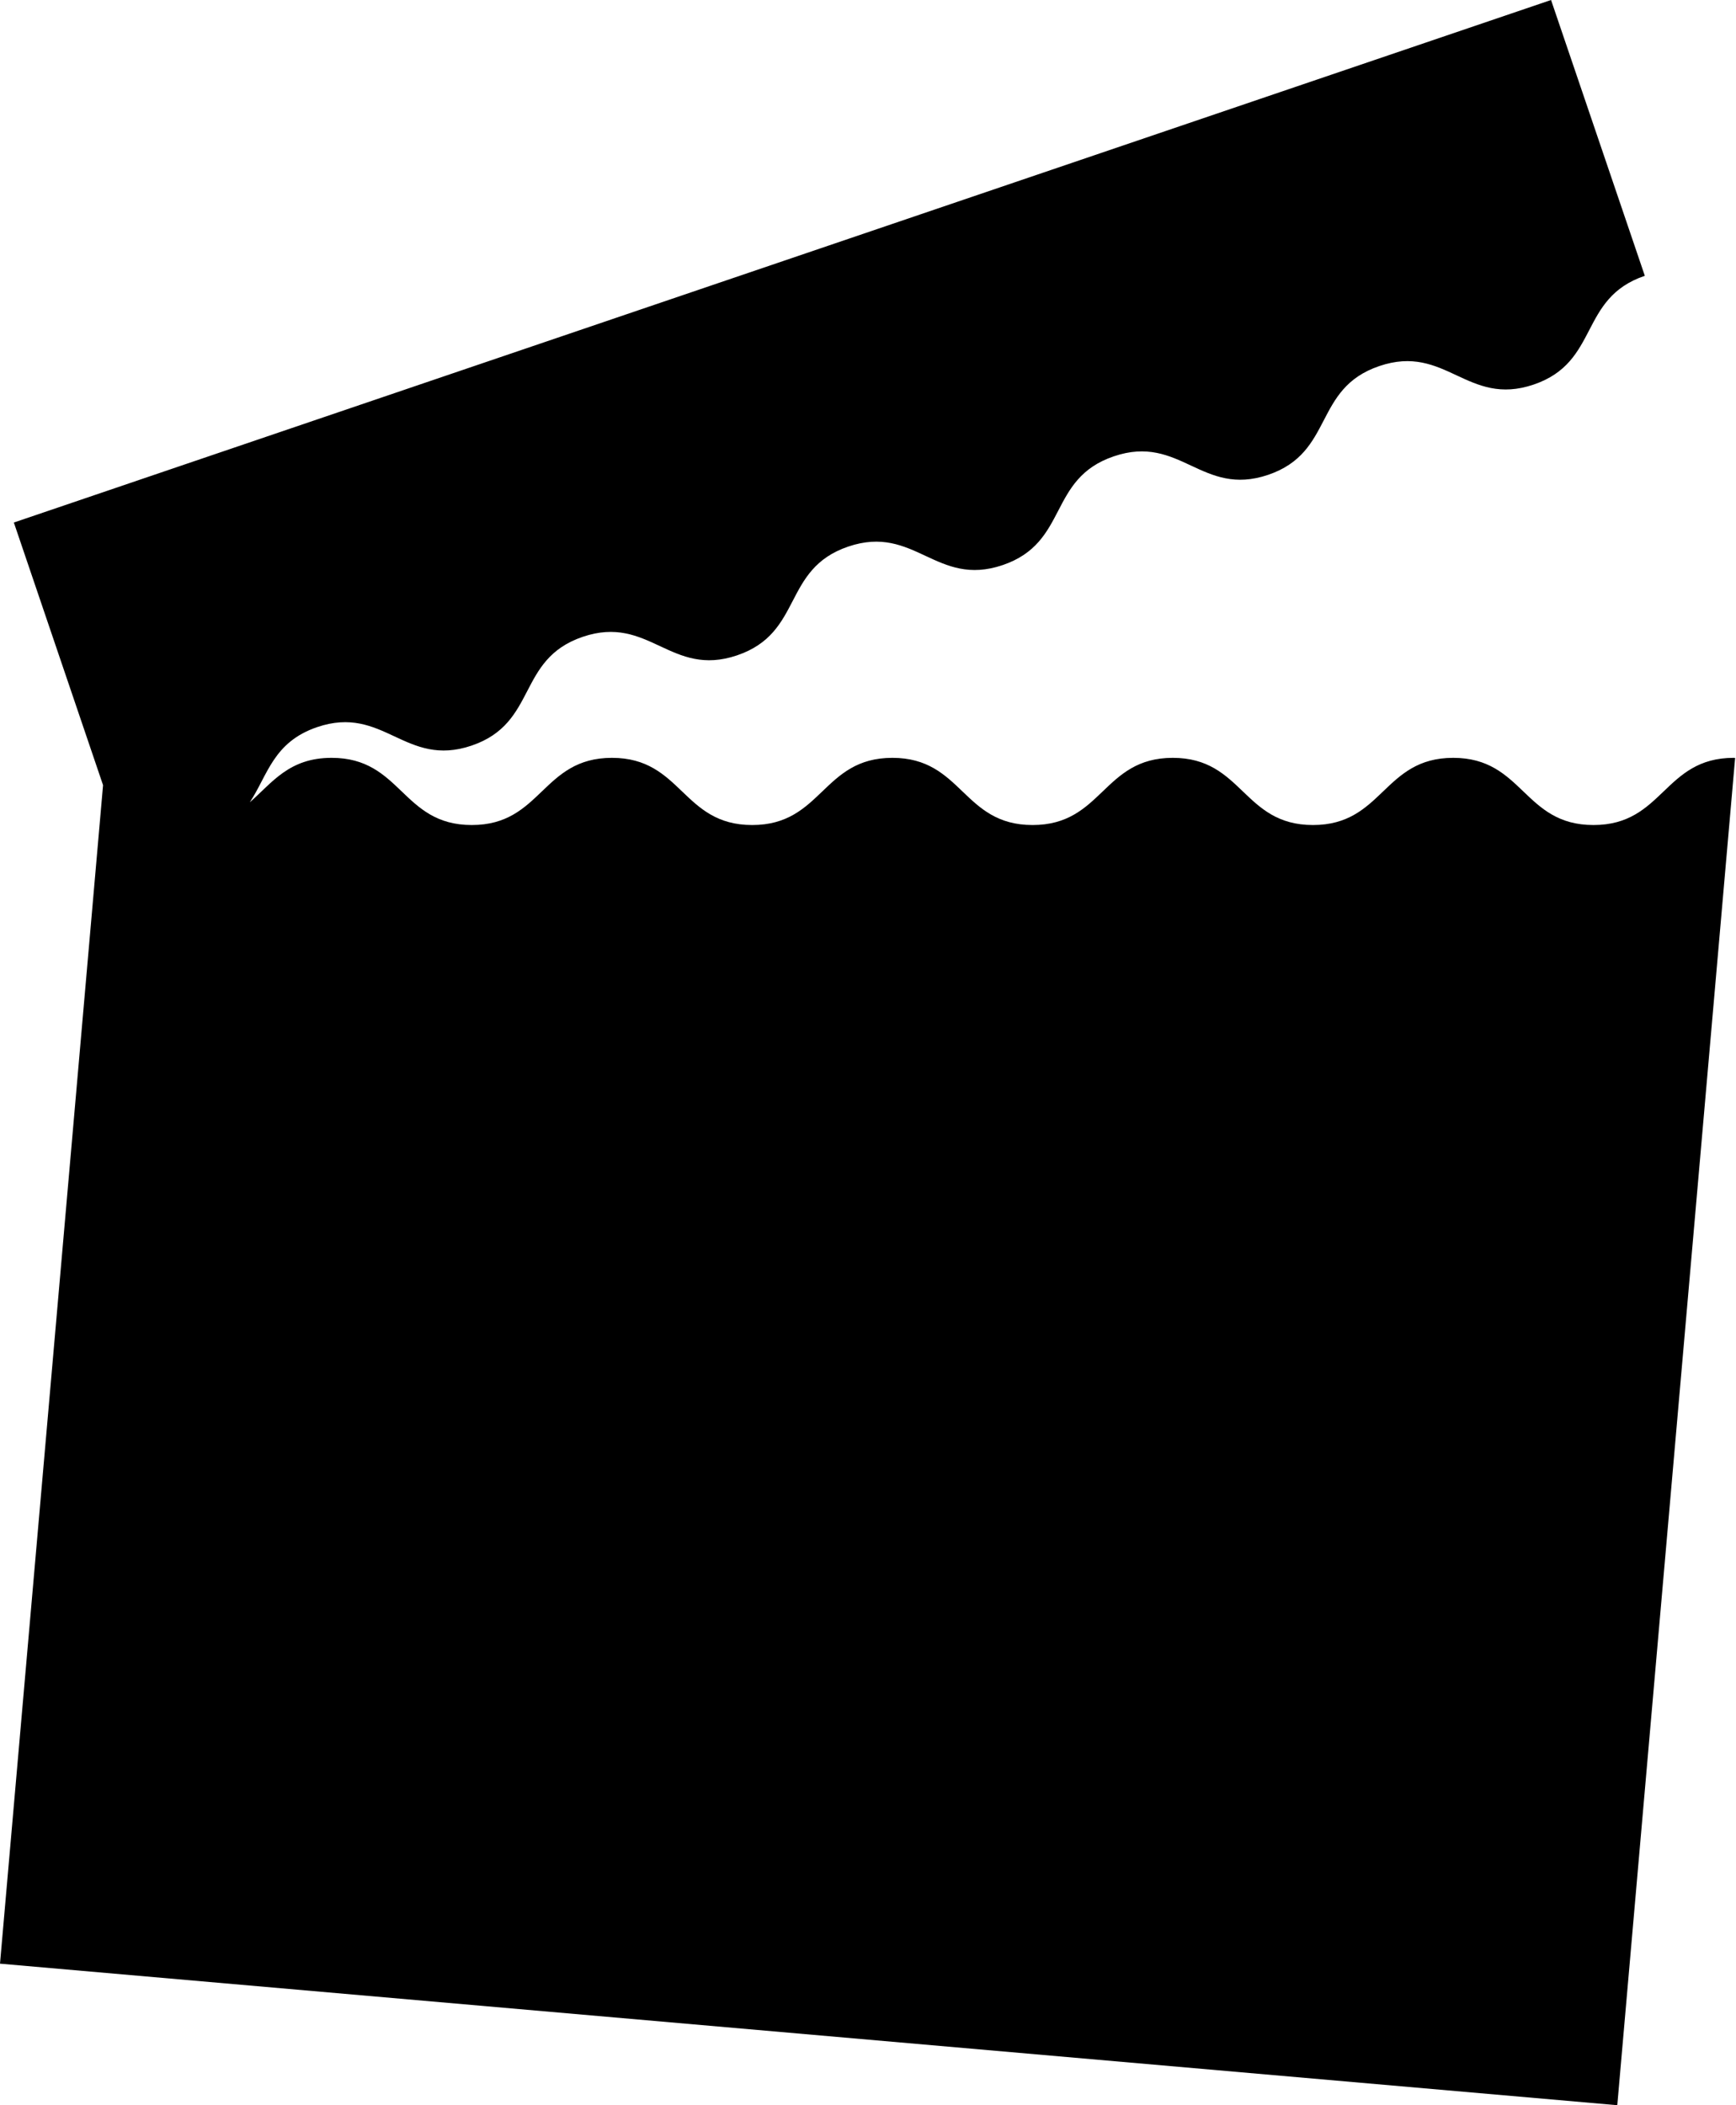 <svg xmlns="http://www.w3.org/2000/svg" version="1.1" xmlns:xlink="http://www.w3.org/1999/xlink" xmlns:svgjs="http://svgjs.dev/svgjs" width="99" height="120">
  <svg xmlns="http://www.w3.org/2000/svg" fill="none" viewBox="0 0 99 120">
    <g clip-path="url(#a)">
      <path class="darkmode-fill" fill="#000" d="M98.87 43.198c-3.998 0-3.998 3.83-7.998 3.83s-4-3.83-8-3.83c-3.997 0-3.997 3.83-7.997 3.83-3.997 0-3.997-3.83-7.994-3.83s-3.997 3.83-7.997 3.83c-3.997 0-3.997-3.83-7.994-3.83s-3.997 3.83-7.995 3.83c-3.997 0-3.997-3.83-7.997-3.83-3.997 0-3.997 3.83-7.994 3.83s-3.997-3.833-7.994-3.83c-2.437 0-3.389 1.422-4.666 2.535 1.026-1.548 1.332-3.434 3.847-4.288 3.786-1.284 5.018 2.342 8.804 1.055 3.784-1.286 2.553-4.914 6.336-6.2 3.787-1.286 5.018 2.342 8.805 1.055 3.787-1.286 2.552-4.914 6.339-6.2 3.786-1.283 5.018 2.342 8.804 1.056 3.787-1.287 2.553-4.915 6.34-6.2 3.783-1.287 5.017 2.34 8.801 1.055 3.784-1.287 2.552-4.915 6.339-6.2 3.784-1.287 5.018 2.34 8.802 1.055 3.783-1.287 2.552-4.915 6.339-6.2L88.453 0 .79 29.785l5.087 14.97L0 111.932 92.23 120l6.72-76.796c-.029 0-.052-.006-.08-.006Z"></path>
    </g>
    <defs>
      <clipPath id="SvgjsClipPath1148">
        <path fill="#fff" d="M0 0h98.95v120H0z"></path>
      </clipPath>
    </defs>
  </svg>
  <style>
    @media (prefers-color-scheme: light) {
      :root { filter: none; }
    }
    @media (prefers-color-scheme: dark) {
      :root { filter: none; }
      .darkmode-fill { fill: #fff; }
    }
  </style>
</svg>